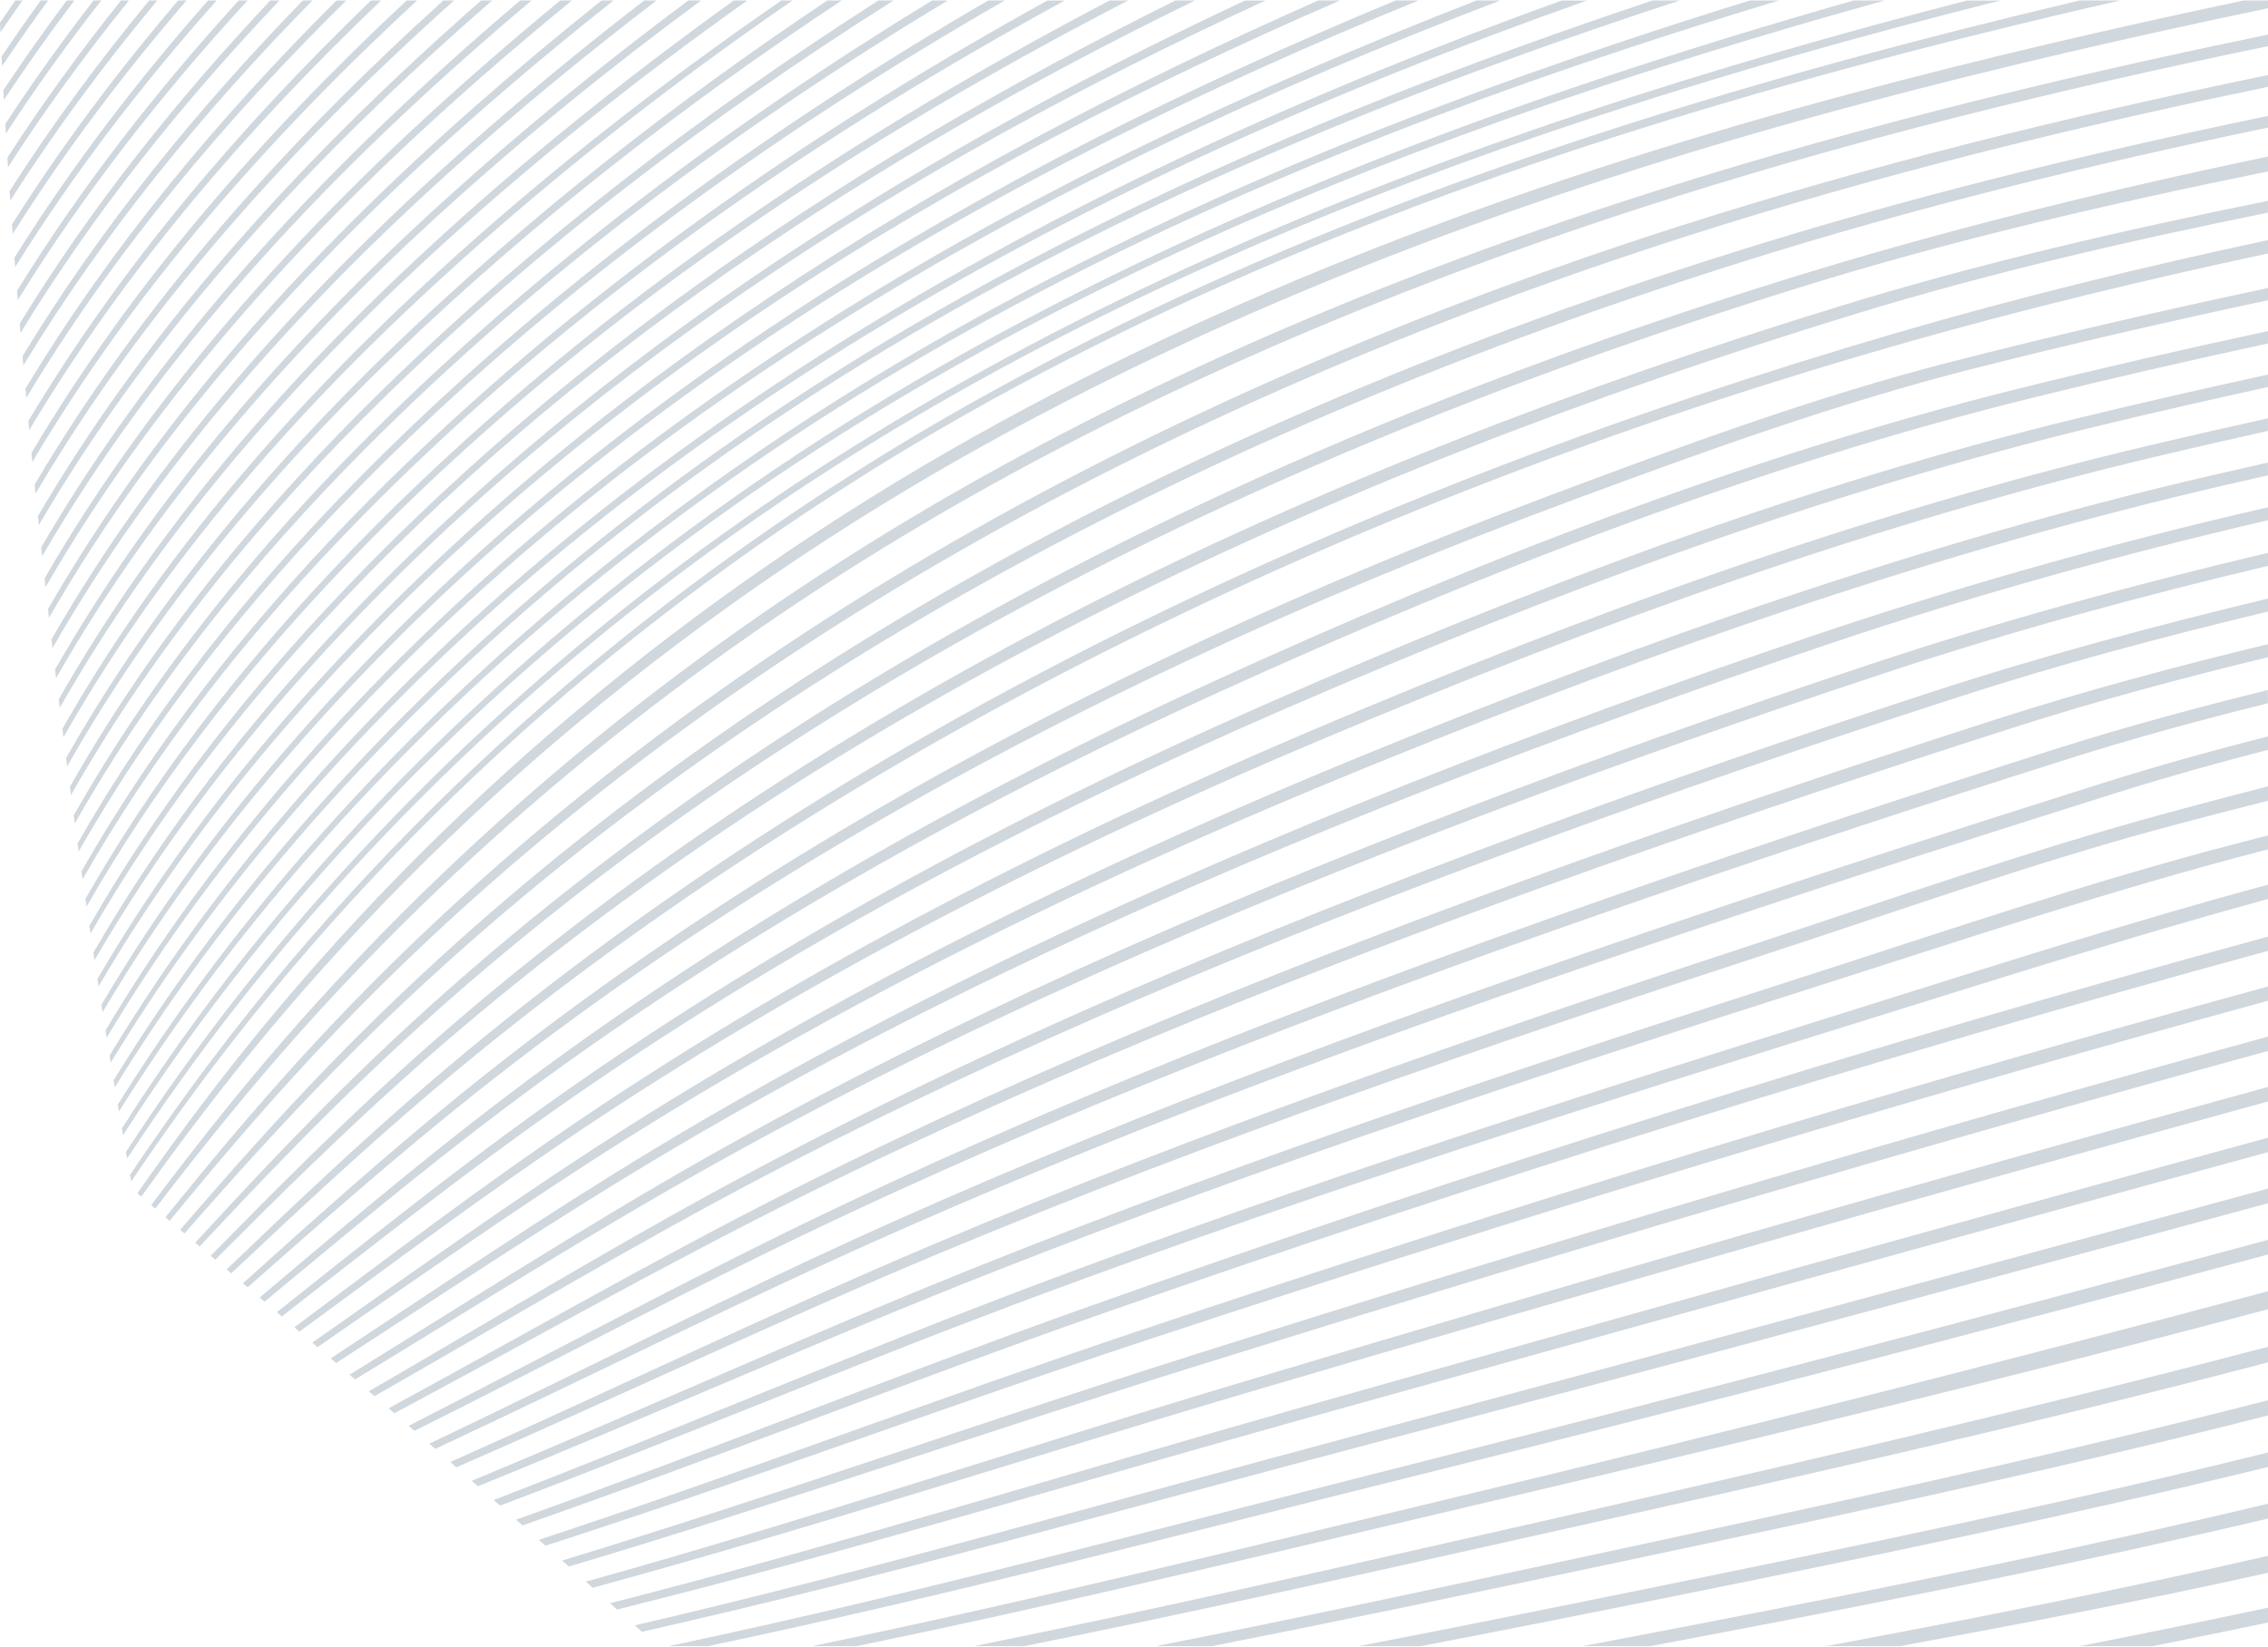 <?xml version="1.0" encoding="utf-8"?>
<!-- Generator: Adobe Illustrator 28.0.0, SVG Export Plug-In . SVG Version: 6.00 Build 0)  -->
<svg version="1.1" id="Layer_1" xmlns="http://www.w3.org/2000/svg" xmlns:xlink="http://www.w3.org/1999/xlink" x="0px" y="0px"
	 viewBox="0 0 512 372" style="enable-background:new 0 0 512 372;" xml:space="preserve">
<style type="text/css">
	.st0{opacity:0.2;}
	.st1{fill:#FFFFFF;}
	.st2{fill:#153957;}
</style>
<g class="st0">
	<g>
		<line class="st1" x1="512" y1="0.11" x2="512" y2="371.73"/>
		<g>
			<path class="st2" d="M512,366.39c-8.7,1.83-17.4,3.61-26.11,5.34h-16.45c14.21-2.78,28.39-5.67,42.56-8.69V366.39z"/>
			<path class="st2" d="M512,355.16c-27.62,6.15-55.42,11.48-83.12,16.57h-16.69c33.34-6.22,66.67-12.81,99.81-20.4V355.16z"/>
			<path class="st2" d="M512,339.56v3.35c-41.29,9.75-82.86,18.05-124.41,25.96c-5.03,0.96-10.06,1.91-15.09,2.86h-15.26
				c9.19-1.74,18.38-3.5,27.56-5.28C427.27,358.23,469.79,349.64,512,339.56z"/>
			<path class="st2" d="M512,327.99v3.27c-45.43,11.14-91.24,20.57-136.91,29.75c-18.12,3.64-36.25,7.24-54.4,10.72h-13.99
				c20.98-4.05,41.93-8.27,62.87-12.53C417.04,349.54,464.75,339.71,512,327.99z"/>
			<path class="st2" d="M512,316.19v3.44c-50.4,12.87-101.36,23.58-152.02,34.29c-28.79,6.09-57.61,12.15-86.49,17.81h-12.55
				c32.17-6.34,64.27-13.24,96.34-20.13C408.87,340.51,460.71,329.4,512,316.19z"/>
			<path class="st2" d="M512,304.12v3.52c-54.45,14.3-109.38,26.59-164.18,38.83c-38.83,8.67-77.67,17.45-116.65,25.26h-11.32
				c40.96-8.26,81.76-17.67,122.55-26.91C399.06,331.98,455.71,318.89,512,304.12z"/>
			<path class="st2" d="M512,291.58v4.06c-59.41,15.87-119.16,30.13-178.93,44.21c-46.52,10.96-93.02,22.29-139.78,31.88h-10.02
				c49.26-10.17,98.21-22.36,147.19-34.09C391.17,323.1,451.65,307.65,512,291.58z"/>
			<path class="st2" d="M133.81,358.54c-0.62-0.55-0.93-0.83-1.55-1.38c49.24-13.75,97.88-29.99,146.85-44.67
				c77.34-23.19,154.98-45.69,232.89-67.04v3.28c-76.16,20.86-152.09,42.67-227.8,64.98C234.07,328.48,184.24,344.79,133.81,358.54z
				"/>
			<path class="st2" d="M512,279.98v3.3c-63.46,17.04-127.01,33.67-190.74,49.54c-53.74,13.38-107.39,27.55-161.51,38.91h-8.84
				c56.26-11.88,111.96-26.95,167.78-41.08C383.26,314.31,447.66,297.3,512,279.98z"/>
			<path class="st2" d="M128.42,353.74c-0.61-0.54-0.91-0.81-1.52-1.35c47.33-14.4,94.06-31.06,141.19-46.01
				c80.79-25.63,162.15-49.89,243.91-72.3v3.24c-80.92,22.19-161.47,46.02-241.53,71.03C223.07,323.14,176.04,339.58,128.42,353.74z
				"/>
			<path class="st2" d="M139.31,363.45c-0.63-0.57-0.95-0.85-1.58-1.42c52.07-13.3,103.54-29.36,155.27-44
				c72.89-20.63,145.88-41.16,219-61.13v3.27c-72.26,19.71-144.42,39.83-216.53,59.93C243.46,334.6,191.68,350.42,139.31,363.45z"/>
			<path class="st2" d="M144.91,368.48c-0.65-0.58-0.97-0.87-1.61-1.45c54.03-12.54,107.48-28.09,161.1-42.44
				c69.22-18.53,138.4-37.39,207.6-56.19v3.31c-67.43,18.27-134.86,36.5-202.37,54.27C254.81,340.42,200.16,356.01,144.91,368.48z"
				/>
			<path class="st2" d="M123.14,349.04c-0.6-0.53-0.9-0.79-1.49-1.32c45.44-15,90.29-32.05,135.61-47.26
				c84.13-28.24,169.16-54.28,254.74-77.7v3.22c-84.75,23.21-168.99,48.82-252.42,76.4C214,317.44,168.86,334.29,123.14,349.04z"/>
			<path class="st2" d="M117.95,344.46c-0.59-0.52-0.88-0.78-1.46-1.29c42.71-15.24,84.85-32.3,127.52-47.5
				c88.15-31.4,177.7-59.58,267.99-84.17v3.22c-88.56,24.16-176.45,51.59-263.11,81.9C205.09,311.94,161.81,329.15,117.95,344.46z"
				/>
			<path class="st2" d="M235.81,292.03c-41.17,15.28-81.78,32.45-122.93,47.96c-0.58-0.51-0.86-0.76-1.43-1.26
				c40.87-15.74,81.21-33.09,122.13-48.51c61.11-23.03,123.45-42.95,185.74-62.47c30.81-9.66,61.56-19.58,92.68-27.98v3.23
				c-29.5,8.07-58.69,17.34-87.94,26.45C360.97,249.08,297.79,269.02,235.81,292.03z"/>
			<path class="st2" d="M410.1,222.76c-61.99,19.76-123.99,40.16-184.59,63.96c-39.45,15.5-78.27,32.94-117.61,48.89
				c-0.56-0.49-0.84-0.74-1.4-1.23c38.22-15.84,75.95-33.06,114.3-48.41c60.44-24.19,122.35-44.84,184.29-64.74
				c33.09-10.63,66.22-22.02,99.79-30.74c2.37-0.62,4.75-1.23,7.12-1.84v3.15c-0.36,0.09-0.72,0.19-1.09,0.28
				C476.99,200.86,443.55,212.1,410.1,222.76z"/>
			<path class="st2" d="M397.89,215.73c-62.27,20.35-124.48,41.7-184.99,66.94c-36.9,15.39-73.15,32.69-109.88,48.67
				c-0.55-0.48-0.83-0.72-1.37-1.2c36.47-16.19,72.45-33.64,109.13-49.18c60.25-25.52,122.27-47.04,184.38-67.47
				c31.13-10.24,62.39-21.29,93.95-29.88c7.62-2.07,15.25-4.08,22.89-6.05v3.25c-6.51,1.66-13.01,3.34-19.51,5.05
				C460.69,194.22,429.21,205.5,397.89,215.73z"/>
			<path class="st2" d="M384.18,209.36c-61.14,20.52-122.11,42.4-181.15,68.47c-35.26,15.56-69.8,33.01-104.78,49.35
				c-0.54-0.47-0.81-0.71-1.34-1.17c34.72-16.53,69.01-34.14,104.04-49.84c58.77-26.33,119.56-48.4,180.54-69.01
				c31.13-10.52,62.38-20.62,93.7-30.49c12.13-3.82,24.43-7.23,36.82-10.39v3.04c-11.4,2.94-22.72,6.1-33.89,9.61
				C446.72,188.8,415.39,198.88,384.18,209.36z"/>
			<path class="st2" d="M372.26,202.6c-61.39,21.19-122.52,44.13-181.35,71.73c-32.79,15.39-64.87,32.57-97.34,48.78
				c-0.53-0.46-0.79-0.69-1.32-1.14c32.22-16.41,64.05-33.73,96.63-49.24c58.56-27.89,119.48-51.01,180.71-72.29
				c31.27-10.87,62.7-21.21,94.21-31.23c15.86-5.04,31.98-9.4,48.18-13.39v2.99c-15.23,3.78-30.37,7.89-45.28,12.62
				C435.13,181.45,403.62,191.77,372.26,202.6z"/>
			<path class="st2" d="M360.77,195.85c-60.89,21.61-121.4,45.35-179.29,74.09c-31.21,15.5-61.67,32.76-92.47,49.2
				c-0.52-0.45-0.77-0.67-1.29-1.12c30.56-16.61,60.78-34.02,91.78-49.64c56.99-28.72,116.63-52.45,176.69-73.97
				c31.32-11.22,62.84-21.81,94.47-31.99c20.22-6.51,40.74-11.97,61.34-16.96v2.95c-19.31,4.68-38.53,9.82-57.47,15.89
				C423.14,174.37,391.86,184.81,360.77,195.85z"/>
			<path class="st2" d="M335.99,183.58c-59.93,22.66-119.19,48.25-175.1,79.49c-27.35,15.28-53.91,32.13-80.74,48.42
				c-0.49-0.43-0.74-0.64-1.23-1.06c26.59-16.44,52.95-33.42,80.1-48.81c55-31.18,113.37-56.76,172.47-79.35
				c30.12-11.52,60.52-22.24,91.08-32.39c29.6-9.83,59.32-17.9,89.44-25.05v2.94c-28.79,6.86-57.27,14.55-85.6,23.92
				C396.07,161.71,365.9,172.27,335.99,183.58z"/>
			<path class="st2" d="M311.82,171.92c-58.93,23.88-116.79,51.49-170.52,85.29c-23.66,14.88-46.57,31.1-69.62,46.99
				c-0.47-0.41-0.71-0.61-1.18-1.01c22.84-16.02,45.55-32.35,69.02-47.34c53.41-34.09,111.04-61.94,169.8-85.94
				c61.82-25.25,125.04-47.48,189.69-62.5c4.32-1,8.65-1.99,12.98-2.96v2.88c-3.21,0.73-6.41,1.46-9.62,2.2
				C437.43,124.57,373.99,146.73,311.82,171.92z"/>
			<path class="st2" d="M290.38,159.94c-57.86,25.09-114.13,54.74-165.51,90.93c-20.91,14.73-41.07,30.66-61.26,46.41
				c-0.45-0.39-0.68-0.58-1.12-0.96c19.31-15.34,38.61-30.84,58.61-45.22c51-36.68,107.05-66.76,164.77-92.15
				c59.15-26.02,121.01-49.44,183.45-64.57c14.2-3.44,28.43-6.7,42.69-9.8v2.81c-12.43,2.72-24.84,5.55-37.23,8.53
				C412,110.98,349.97,134.09,290.38,159.94z"/>
			<path class="st2" d="M322.97,178c-58.74,23.01-116.62,49.28-170.87,81.34c-25.87,15.29-50.95,32.1-76.23,48.45
				c-0.48-0.42-0.72-0.62-1.21-1.04c24.32-16.02,48.46-32.46,73.36-47.48c53.94-32.54,111.64-59.18,170.27-82.44
				c29.84-11.84,60.01-22.78,90.38-33.07c34.19-11.58,68.34-21.17,103.33-29.21v2.92c-33.28,7.75-65.89,16.77-98.49,27.73
				C383.1,155.43,352.88,166.29,322.97,178z"/>
			<path class="st2" d="M347.47,189.94c-59.72,21.88-118.92,46.24-175.23,75.82c-29.67,15.58-58.54,32.88-87.71,49.51
				c-0.51-0.44-0.76-0.66-1.26-1.09c28.17-16.34,56.05-33.33,84.7-48.68c56.65-30.35,116.37-55.27,176.66-77.54
				c30.11-11.13,60.45-21.57,90.92-31.53c25.28-8.26,50.78-15.09,76.46-21.27v2.93c-23.69,5.69-47.26,11.95-70.55,19.52
				C409.95,167.83,378.59,178.53,347.47,189.94z"/>
			<path class="st2" d="M354.51,113.12c-29.46,10.94-58.56,22.98-87.06,36.34c-56.79,26.62-111.36,58.64-160.16,97.42
				c-17.59,13.98-34.52,28.92-51.37,43.81c-0.43-0.37-0.64-0.55-1.07-0.91c16.03-14.44,32.15-28.89,48.89-42.48
				c48.4-39.27,102.68-71.76,159.33-98.72c28.38-13.51,57.39-25.66,86.78-36.7c29.68-11.14,60.06-22.35,90.64-30.18
				c23.75-6.08,47.6-11.58,71.52-16.67v2.76c-22.13,4.73-44.21,9.8-66.2,15.37C414.98,90.97,384.45,102,354.51,113.12z"/>
			<path class="st2" d="M69.06,240.07c-10.64,11.5-20.83,23.49-30.76,35.61c-0.38-0.32-0.56-0.48-0.94-0.8
				c9.79-12.17,19.86-24.21,30.38-35.77c82.75-90.87,193.49-150.18,310.64-187.8C422.35,37.2,467,26.26,512,16.94v2.67
				c-44.11,9.15-87.89,19.84-130.85,33.6C263.87,90.77,152.61,149.71,69.06,240.07z"/>
			<path class="st2" d="M75.46,241.72c-11.66,11.87-22.85,24.29-33.82,36.81c-0.39-0.33-0.58-0.5-0.96-0.82
				c10.82-12.58,21.88-25.06,33.43-36.98c85.83-88.69,198.43-146.2,316.01-183.39c40.03-12.66,80.8-22.63,121.89-31.17v2.64
				c-40.15,8.36-79.98,18.11-119.09,30.45C275.17,96.4,162.08,153.55,75.46,241.72z"/>
			<path class="st2" d="M275.86,155.98c-56.64,25.74-111.41,56.38-160.94,93.54c-18.86,14.15-37.04,29.34-55.2,44.42
				c-0.44-0.38-0.66-0.56-1.1-0.94c17.97-15.19,35.98-30.47,54.68-44.7c49.18-37.44,103.71-68.33,160.19-94.22
				c58.45-26.79,120.33-50.98,182.39-66.37c18.66-4.63,37.37-8.92,56.12-12.95v2.8c-17.69,3.82-35.34,7.86-52.94,12.21
				C396.72,105.14,334.64,129.27,275.86,155.98z"/>
			<path class="st2" d="M299.09,166.68c-57.71,24.29-114.12,52.65-166.11,87.26c-22.26,14.82-43.78,30.92-65.38,46.76
				c-0.46-0.4-0.69-0.59-1.15-0.98c21.39-15.97,42.71-32.17,64.8-47.09c51.66-34.89,107.84-63.49,165.39-87.91
				c61.13-25.94,124.31-48.95,188.53-64.13c8.93-2.11,17.87-4.15,26.82-6.13v2.85c-7.85,1.74-15.69,3.53-23.52,5.38
				C423.96,117.87,360.57,140.81,299.09,166.68z"/>
			<path class="st2" d="M83.89,241.82c-13.38,12.74-26.2,26.14-38.82,39.64c-0.4-0.34-0.59-0.51-0.99-0.84
				c11.9-12.96,24-25.83,36.6-38.1c88.84-86.47,203.19-142.23,321.24-179.07C438.08,52.15,474.89,43.12,512,35.35v3.36
				c-35.42,7.21-70.78,15.36-105.26,26.05C288.58,101.37,173.71,156.29,83.89,241.82z"/>
			<path class="st2" d="M97.94,246.07c-15.68,13.28-30.76,27.37-45.73,41.46c-0.42-0.36-0.63-0.53-1.04-0.89
				c14.8-14.19,29.73-28.35,45.26-41.7c94.8-81.5,213.35-135.15,331.35-169.67c27.66-8.09,55.8-14.96,84.23-21.06v3.02
				c-27.5,5.89-54.68,12.44-81.36,20.01C313.22,110.58,193.49,165.12,97.94,246.07z"/>
			<path class="st2" d="M90.81,243.85c-14.51,13.03-28.44,26.79-42.22,40.6c-0.41-0.35-0.61-0.52-1.02-0.87
				c13.61-13.9,27.39-27.72,41.76-40.82c91.97-83.81,207.99-137.39,326.47-173.76c31.47-9.66,63.8-17.09,96.19-23.65v2.67
				c-31.45,6.37-62.82,13.58-93.35,22.94C299.97,107.35,183.53,160.59,90.81,243.85z"/>
			<path class="st2" d="M222.2,100.49c-64.35,35.7-121.39,82.6-166.78,138.66c-8.17,10.09-15.98,20.52-23.52,31.07
				c-0.36-0.3-0.53-0.46-0.89-0.76c7.42-10.6,15.12-21.07,23.19-31.2c44.95-56.41,101.63-103.78,165.87-139.78
				c62.19-34.85,129.85-59.17,198.22-77.47c29.26-7.83,58.68-14.67,88.2-20.9H512v1.75c-30.47,6.36-60.84,13.34-91.04,21.37
				C352.47,41.42,284.6,65.86,222.2,100.49z"/>
			<path class="st2" d="M204.58,120.59c-53.37,32.03-101.55,71.83-141.7,118C53.23,249.7,44,261.23,35.05,272.91
				c-0.37-0.31-0.55-0.47-0.91-0.78c8.32-11.09,16.92-22.04,25.89-32.62c39.61-46.64,87.37-87,140.55-119.47
				c51.46-31.41,107.22-55.3,164.14-74.01C413.13,30.13,462.37,18.06,512,7.81v2.61C463.98,20.34,416.34,32,369.48,47.25
				C312.39,65.84,256.4,89.49,204.58,120.59z"/>
			<path class="st2" d="M217.64,93.78c-64.23,36.41-120.62,84.36-165.08,141.31c-8.02,10.27-15.65,20.9-22.94,31.68
				c-0.11-0.58-0.16-0.88-0.26-1.46c7.31-10.89,14.97-21.61,23.05-31.98C96.88,176.27,153.4,128.29,217.73,91.86
				c62.19-35.22,129.8-59.4,198.22-78.15c17.79-4.87,35.63-9.38,53.53-13.6l9.13,0c-21.08,4.82-42.11,10-63.04,15.7
				C347.24,34.43,279.71,58.6,217.64,93.78z"/>
			<path class="st2" d="M194.63,95.07c-53.09,32.79-100.35,73.86-138.48,121.65C46,229.44,36.53,242.71,27.77,256.35
				c-0.11-0.61-0.16-0.91-0.26-1.52c8.77-13.77,18.3-27.14,28.52-39.95c38.21-47.89,85.62-88.99,138.86-121.8
				c52.46-32.33,109.57-56.48,167.68-75.79c18.53-6.16,37.17-11.85,55.9-17.18h7.01c-21.33,5.92-42.55,12.3-63.61,19.29
				C303.89,38.62,246.93,62.76,194.63,95.07z"/>
			<path class="st2" d="M199.25,85.83c-54.34,32.79-102.91,74.02-141.95,122.45c-11,13.65-21.18,27.94-30.46,42.71
				c-0.11-0.62-0.16-0.93-0.26-1.55c9.3-14.89,19.54-29.28,30.61-43.02c39.11-48.53,87.86-89.79,142.33-122.59
				C252.1,52.16,309.09,28.39,366.96,9.12c9.33-3.11,18.7-6.11,28.08-9.01h6.54C389.77,3.68,378,7.39,366.28,11.29
				C308.53,30.46,251.68,54.19,199.25,85.83z"/>
			<path class="st2" d="M200.27,78.73c-54.08,32.43-102.66,73.07-141.74,121c-11.88,14.57-22.81,29.88-32.62,45.8
				c-0.11-0.63-0.16-0.95-0.26-1.58c10.29-16.77,21.83-32.86,34.43-48.13c39.36-47.71,88.19-88.05,142.38-120.26
				c53.68-31.9,111.74-55.82,170.61-75.45h6.13c-2.87,0.94-5.73,1.88-8.6,2.84C311.78,22.59,253.8,46.63,200.27,78.73z"/>
			<path class="st2" d="M61.52,189.04C48.07,205.14,35.8,222.15,25,239.97c-0.11-0.64-0.16-0.96-0.26-1.6
				c10.84-17.94,23.16-35.06,36.7-51.25c75.33-90.11,180.64-147.13,291.08-187h5.73C245.68,39.88,138.13,97.36,61.52,189.04z"/>
			<path class="st2" d="M62.94,180.25c-14.43,17.02-27.5,35.07-38.86,54.07c-0.1-0.65-0.16-0.98-0.26-1.63
				c11.39-19.12,24.53-37.27,39.05-54.38C133.89,94.59,230.87,39.9,333.34,0.11h5.35C234.23,39.87,135.16,95.06,62.94,180.25z"/>
			<path class="st2" d="M64.42,171.38c-15.43,17.93-29.34,37.01-41.27,57.2c-0.11-0.66-0.16-0.99-0.26-1.66
				c12.41-21.08,27-40.94,43.23-59.55C132.8,90.9,221.23,38.99,315.06,0.11h5.16C223.6,39.44,132.44,92.35,64.42,171.38z"/>
			<path class="st2" d="M67.78,160.38c-17.18,19.42-32.58,40.21-45.53,62.37c-0.1-0.67-0.16-1.01-0.26-1.68
				c13-22.28,28.47-43.17,45.75-62.68C130.12,87.96,211.2,38.19,297.6,0.11h4.9C214.25,38.33,131.34,88.56,67.78,160.38z"/>
			<path class="st2" d="M69.45,151.33c-18.26,20.31-34.56,42.12-48.11,65.5c-0.1-0.68-0.16-1.02-0.26-1.71
				c14.04-24.28,31.06-46.87,50.17-67.83c58-63.63,131.37-110.47,209.8-147.17h4.63C204.63,37.4,128.79,85.35,69.45,151.33z"/>
			<path class="st2" d="M74.89,130.98c-21.27,22.61-40.12,47.14-55.35,73.74c-0.1-0.7-0.15-1.05-0.25-1.76
				c15.28-26.73,34.23-51.36,55.61-74.05C124.79,75.93,185.41,34.22,250.5,0.11h4.18C187.98,34.52,125.83,76.82,74.89,130.98z"/>
			<path class="st2" d="M80.72,110.38c-24.41,24.85-45.99,52.04-62.96,81.9c-0.1-0.72-0.15-1.08-0.25-1.8
				c17.04-29.99,38.71-57.28,63.24-82.21c41.78-42.47,90.31-77.9,142.33-108.16h3.75C173.36,30.77,123.49,66.86,80.72,110.38z"/>
			<path class="st2" d="M16.02,179.54c-0.1-0.74-0.15-1.11-0.25-1.85c18.87-33.26,43.42-63.18,71.21-90.28
				c33.74-32.9,71.33-61.72,111.32-87.3h3.41c-41.31,26.08-80.1,55.59-114.79,89.46C59.26,116.58,34.81,146.4,16.02,179.54z"/>
			<path class="st2" d="M76.8,121.71c-22.43,23.46-42.28,49.01-58.16,76.84c-0.1-0.71-0.15-1.07-0.25-1.78
				c16.38-28.75,37.01-55.05,60.34-79.14c45.64-47.14,99.7-85.45,157.71-117.51h3.93C180.01,32.98,123.81,72.54,76.8,121.71z"/>
			<path class="st2" d="M73.04,140.18c-20.12,21.75-38.01,45.26-52.61,70.63c-0.1-0.69-0.15-1.04-0.26-1.73
				c14.64-25.51,32.62-49.11,52.86-70.95C126.93,79.97,193.74,35.62,265.36,0.11h4.4C196.46,35.86,128.03,80.76,73.04,140.18z"/>
			<path class="st2" d="M14.32,166.48c-0.1-0.75-0.14-1.13-0.24-1.89c20.77-36.55,48.35-69.01,79.48-98.23
				c25.71-24.13,53.59-46.07,82.83-66.25h2.51c-30.15,20.76-58.82,43.45-85.43,68.45C62.46,97.69,35.02,130.05,14.32,166.48z"/>
			<path class="st2" d="M8.02,111.48c-0.08-0.81-0.12-1.22-0.21-2.04C31.99,68.39,64.26,32.52,100.08,0.11h2.41
				C65.76,33.03,32.67,69.55,8.02,111.48z"/>
			<path class="st2" d="M10.28,132.59c-0.09-0.79-0.13-1.19-0.22-1.99C35.69,86.29,71,48.02,110.23,13.87
				c5.35-4.66,10.76-9.24,16.24-13.76h2.64c-6.43,5.25-12.78,10.6-19.03,16.05C70.98,50.22,35.81,88.39,10.28,132.59z"/>
			<path class="st2" d="M11.06,139.51c-0.09-0.79-0.14-1.18-0.23-1.97c24.81-43.1,58.83-80.46,96.77-113.83
				c9.2-8.09,18.6-15.95,28.2-23.6h2.71c-11.32,8.95-22.38,18.18-33.15,27.73C68.4,60.64,35.3,97.34,11.06,139.51z"/>
			<path class="st2" d="M15.16,173.05c-0.1-0.75-0.15-1.12-0.24-1.87c19.57-34.51,45.26-65.39,74.3-93.3
				c29.97-28.81,62.79-54.54,97.54-77.77h3.27c-36,23.77-69.97,50.2-100.88,79.94C60.23,107.88,34.66,138.66,15.16,173.05z"/>
			<path class="st2" d="M16.89,185.95c-0.1-0.73-0.15-1.09-0.25-1.82c18.16-32.03,41.62-60.96,68.17-87.24
				c37.54-37.16,80.12-69.01,125.6-96.78h3.54C166.28,28.82,121.74,61.97,82.8,100.99C57.17,126.66,34.53,154.85,16.89,185.95z"/>
			<path class="st2" d="M11.85,146.35c-0.09-0.78-0.14-1.17-0.23-1.95c23.54-41.06,55.51-76.94,91.31-109.03
				c13.68-12.26,27.88-24,42.48-35.26h2.81c-15.64,11.95-30.82,24.43-45.41,37.52C67.14,69.63,35.3,105.42,11.85,146.35z"/>
			<path class="st2" d="M13.49,159.84c-0.09-0.76-0.14-1.14-0.24-1.91c21.51-37.79,50.28-71.2,82.68-101.22
				c21.91-20.3,45.32-39.08,69.74-56.6h3.03c-25.56,18.14-50.03,37.65-72.87,58.82C63.56,88.86,34.91,122.18,13.49,159.84z"/>
			<path class="st2" d="M12.66,153.13c-0.09-0.77-0.14-1.16-0.23-1.93c22.73-39.83,53.49-74.78,88.01-106.08
				c17.51-15.87,35.9-30.83,54.94-45.01h2.89c-20.88,15.39-40.99,31.71-60.02,49.14C64.7,79.98,34.86,114.24,12.66,153.13z"/>
			<path class="st2" d="M7.3,104.33c-0.08-0.82-0.12-1.23-0.2-2.05C29.66,64.25,59.07,30.66,91.79,0.11h2.35
				C60.54,31.2,30.32,65.44,7.3,104.33z"/>
			<path class="st2" d="M8.76,118.58c-0.08-0.81-0.13-1.21-0.21-2.02C34.37,72.44,69.6,34.31,108.62,0.11h2.49
				C71.16,34.81,35.04,73.58,8.76,118.58z"/>
			<path class="st2" d="M9.51,125.62c-0.09-0.8-0.13-1.2-0.22-2C35.77,78.08,72.4,38.93,112.9,3.98c1.5-1.29,3.01-2.58,4.52-3.87
				h2.57c-2.43,2.04-4.84,4.1-7.24,6.17C72.35,41.14,35.88,80.2,9.51,125.62z"/>
			<path class="st2" d="M6.61,97.12c-0.08-0.83-0.12-1.24-0.2-2.07C27.35,60.02,54.05,28.74,83.75,0.11h2.27
				C55.47,29.29,28,61.23,6.61,97.12z"/>
			<path class="st2" d="M5.93,89.86c-0.08-0.83-0.12-1.25-0.19-2.08c19.31-32.08,43.43-61,70.21-87.66h2.2
				C50.54,27.34,25.7,56.93,5.93,89.86z"/>
			<path class="st2" d="M5.08,80.44c17.7-29.15,39.32-55.7,63.29-80.33h2.15C45.75,25.33,23.43,52.56,5.27,82.54
				C5.19,81.7,5.15,81.28,5.08,80.44z"/>
			<path class="st2" d="M4.45,73.07C20.54,46.81,39.78,22.66,61.02,0.11h2.07C41.08,23.26,21.17,48.1,4.63,75.18
				C4.56,74.34,4.52,73.91,4.45,73.07z"/>
			<path class="st2" d="M3.84,65.65C18.31,42.26,35.26,20.53,53.88,0.11h2.02C36.54,21.15,18.95,43.57,4.01,67.77
				C3.94,66.92,3.91,66.5,3.84,65.65z"/>
			<path class="st2" d="M3.26,58.19c12.85-20.56,27.6-39.84,43.7-58.08h1.95C32.1,18.98,16.73,38.95,3.42,60.32
				C3.36,59.47,3.32,59.04,3.26,58.19z"/>
			<path class="st2" d="M2.7,50.69C13.92,32.92,26.54,16.12,40.22,0.11h1.89C27.76,16.76,14.54,34.27,2.86,52.83
				C2.79,51.98,2.76,51.55,2.7,50.69z"/>
			<path class="st2" d="M2.17,43.15c9.58-15,20.15-29.31,31.5-43.04h1.84C23.51,14.49,12.36,29.52,2.32,45.31
				C2.26,44.45,2.23,44.02,2.17,43.15z"/>
			<path class="st2" d="M1.2,28C7.46,18.43,14.11,9.14,21.11,0.11h1.75c-7.6,9.72-14.8,19.72-21.53,30.06
				C1.28,29.3,1.25,28.87,1.2,28z"/>
			<path class="st2" d="M0.36,12.75C3.23,8.48,6.18,4.27,9.2,0.11h1.66C7.29,4.98,3.83,9.92,0.47,14.93
				C0.43,14.06,0.41,13.62,0.36,12.75z"/>
			<path class="st2" d="M0.76,20.38c4.57-6.9,9.35-13.65,14.31-20.27h1.71C11.25,7.42,5.94,14.9,0.88,22.56
				C0.83,21.69,0.81,21.25,0.76,20.38z"/>
			<path class="st2" d="M1.67,35.59C9.59,23.32,18.18,11.52,27.31,0.11h1.79c-9.75,12.07-18.9,24.6-27.3,37.64
				C1.75,36.89,1.72,36.45,1.67,35.59z"/>
			<path class="st2" d="M0,5.11c1.14-1.67,2.3-3.34,3.46-5h1.62C3.4,2.49,1.74,4.88,0.1,7.29C0.06,6.42,0.04,5.98,0,5.11z"/>
			<path class="st2" d="M191.83,103.13c-53.24,33.46-100.32,75.39-138.29,123.83c-8.77,11.19-17.04,22.8-24.84,34.65
				c-0.11-0.6-0.16-0.89-0.26-1.49c8.26-12.66,17.09-25.02,26.5-36.9c37.79-47.76,84.51-89.05,137.21-122.07
				c51.79-32.45,108.33-56.74,165.95-75.9c28.39-9.44,57.06-17.7,85.93-25.13h7.55c-32.34,8.12-64.45,17.22-96.2,27.84
				C298.56,46.96,242.87,71.06,191.83,103.13z"/>
		</g>
	</g>
</g>
</svg>
